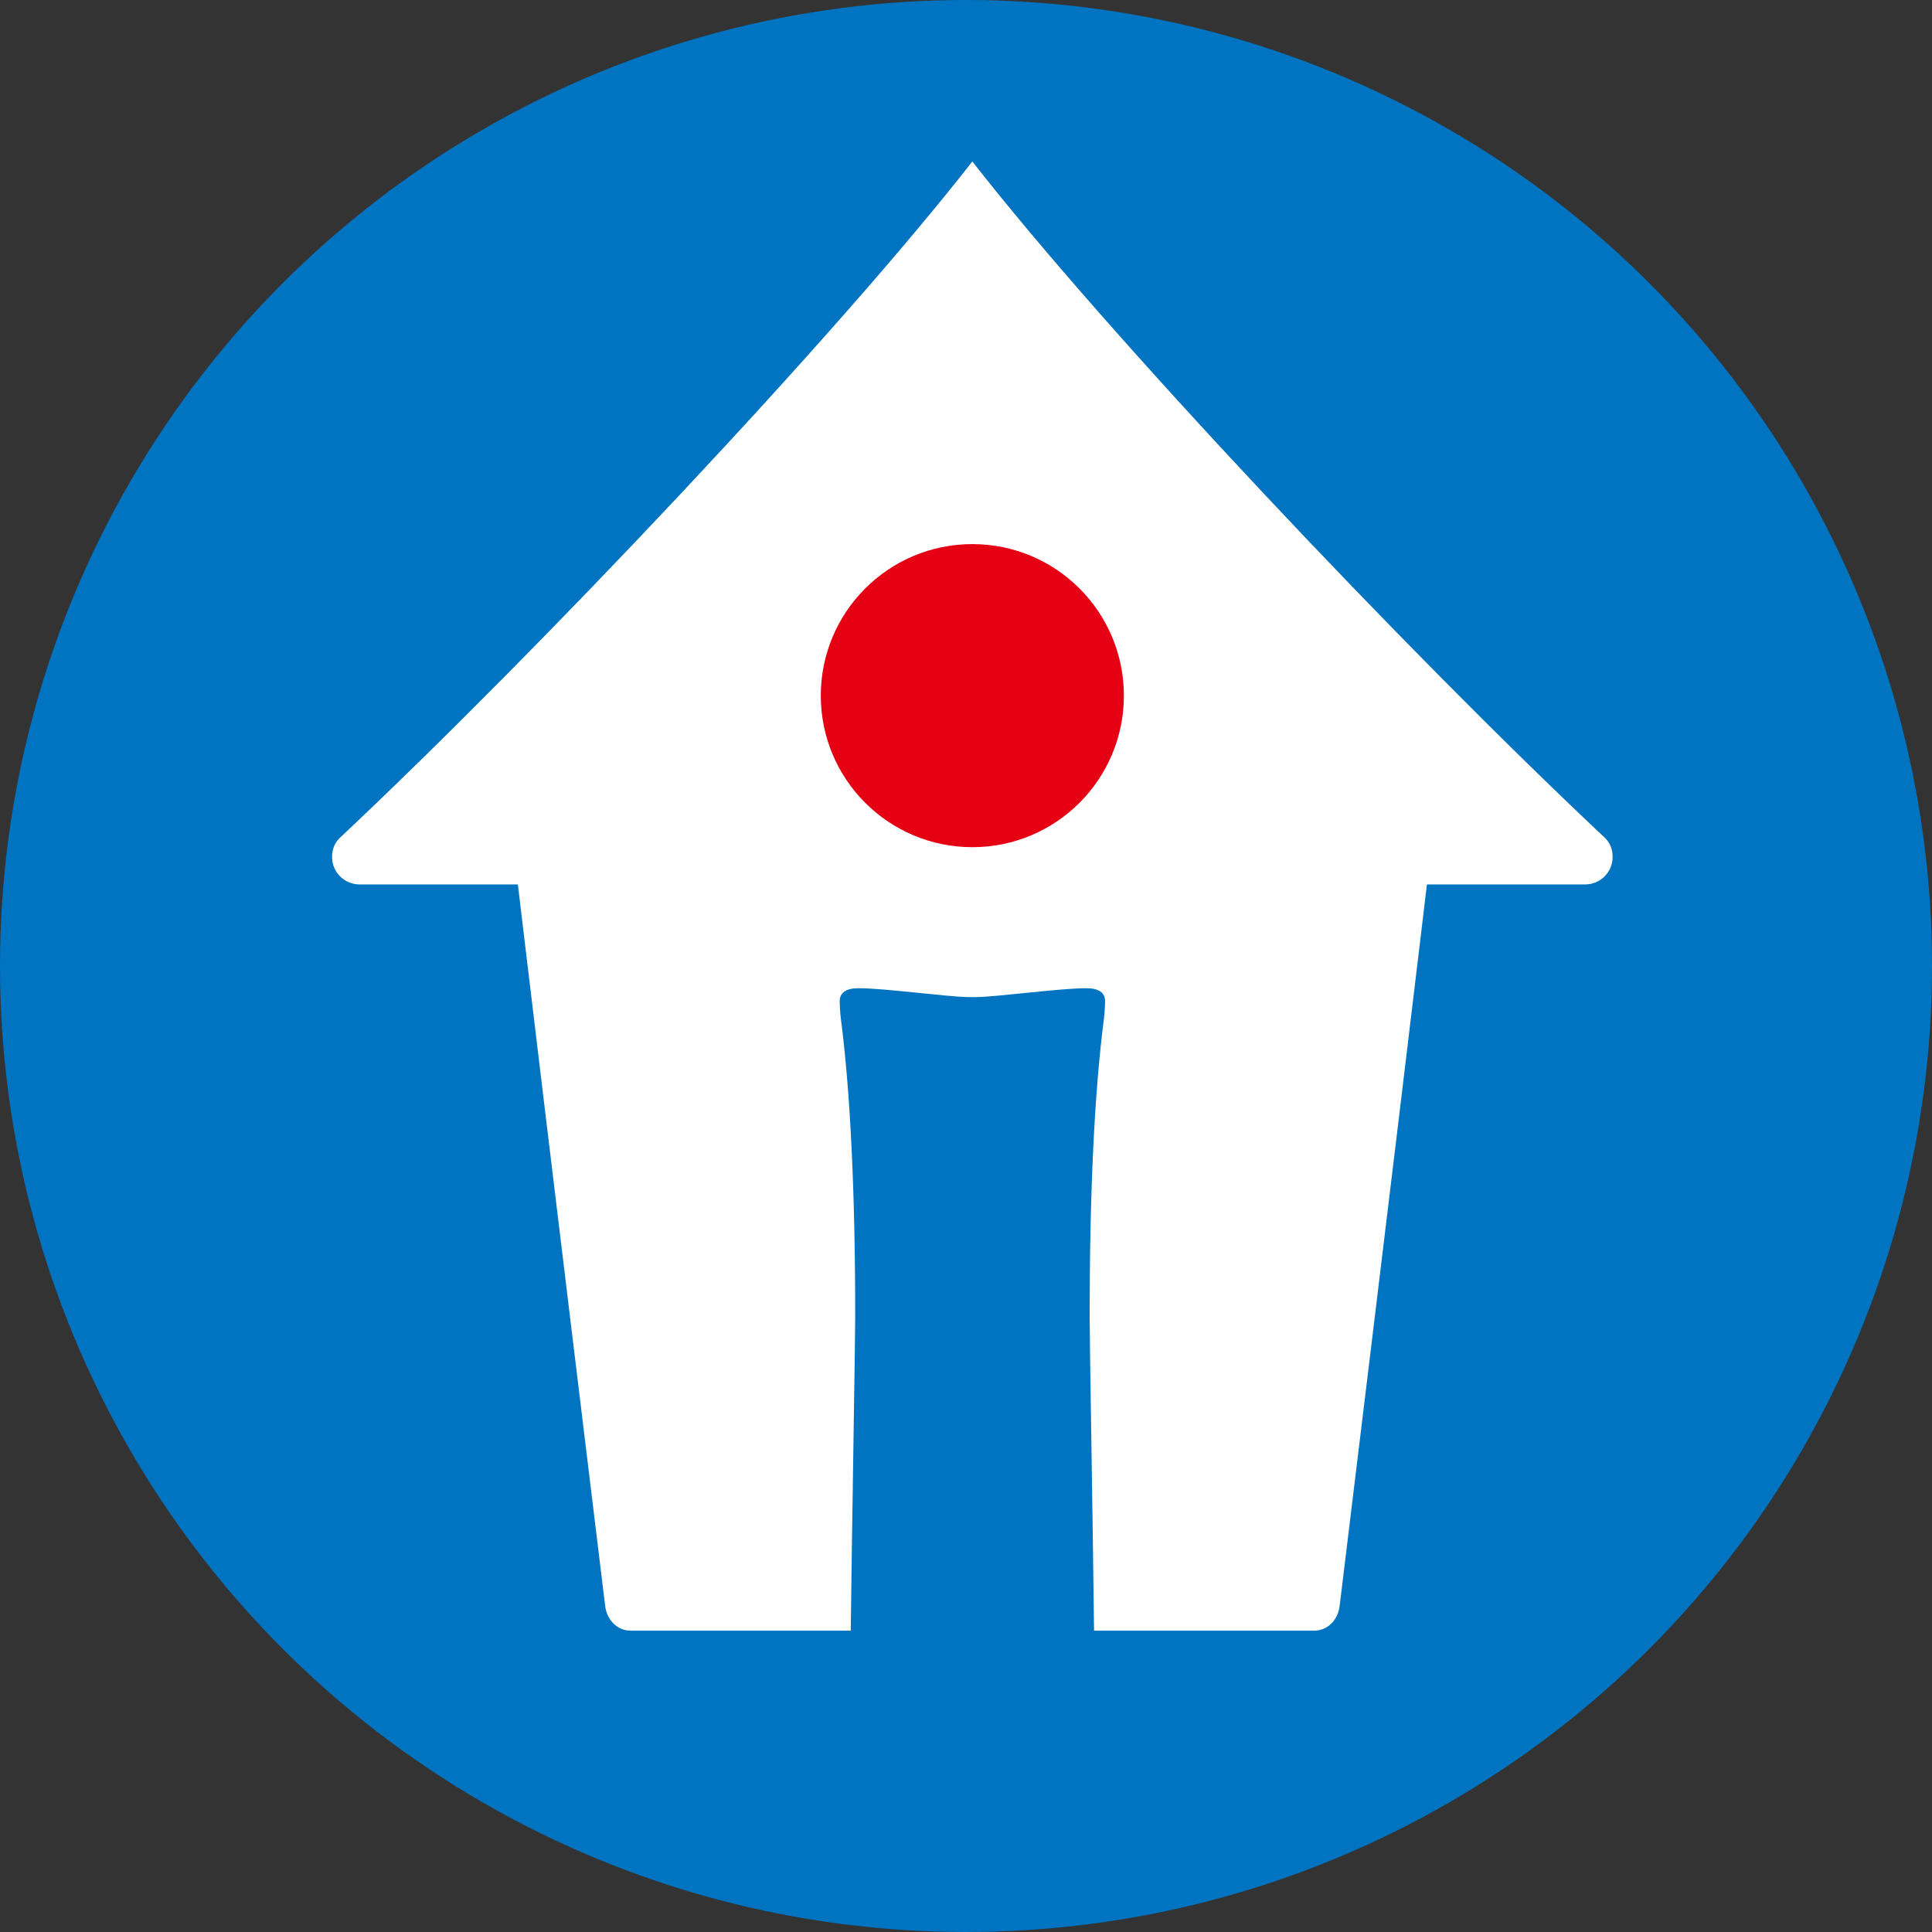 <svg width="32" height="32" viewBox="0 0 32 32" fill="none" xmlns="http://www.w3.org/2000/svg">
<rect x="0" y="0" width="32" height="32" fill="#333333" stroke="none"/>
<circle cx="16" cy="16" r="16" fill="#0074C1"/>
<path d="M16.105 2.674C18.331 5.531 23.258 10.752 26.567 13.863C26.611 13.905 26.71 13.999 26.71 14.194C26.71 14.446 26.507 14.649 26.256 14.649H23.635C23.617 14.796 23.598 14.942 23.58 15.106C23.122 18.946 22.188 26.604 22.188 26.604C22.161 26.826 21.994 27.009 21.767 27.009C20.557 27.009 19.348 27.009 18.121 27.009C18.103 25.382 18.048 22.237 18.048 21.816C18.048 19.75 18.127 18.087 18.286 16.861C18.298 16.766 18.304 16.62 18.304 16.584C18.304 16.438 18.194 16.368 17.993 16.368C17.558 16.368 16.544 16.508 16.179 16.515C16.155 16.515 16.13 16.515 16.106 16.515C16.082 16.515 16.057 16.515 16.033 16.515C15.668 16.508 14.653 16.368 14.22 16.368C14.018 16.368 13.908 16.438 13.908 16.584C13.908 16.621 13.914 16.767 13.926 16.861C14.085 18.087 14.165 19.75 14.165 21.816C14.165 22.237 14.11 25.381 14.091 27.009H10.446C10.219 27.009 10.052 26.826 10.024 26.604C10.024 26.604 9.09 18.947 8.632 15.106C8.614 14.942 8.595 14.796 8.577 14.649H5.955C5.704 14.649 5.5 14.446 5.5 14.194C5.5 13.999 5.6 13.904 5.644 13.863C8.952 10.752 13.879 5.531 16.105 2.674Z" fill="white"/>
<path d="M16.105 14.032C17.492 14.032 18.615 12.908 18.615 11.522C18.615 10.136 17.492 9.012 16.105 9.012C14.719 9.012 13.595 10.136 13.595 11.522C13.595 12.908 14.719 14.032 16.105 14.032Z" fill="#E50013"/>
</svg>
